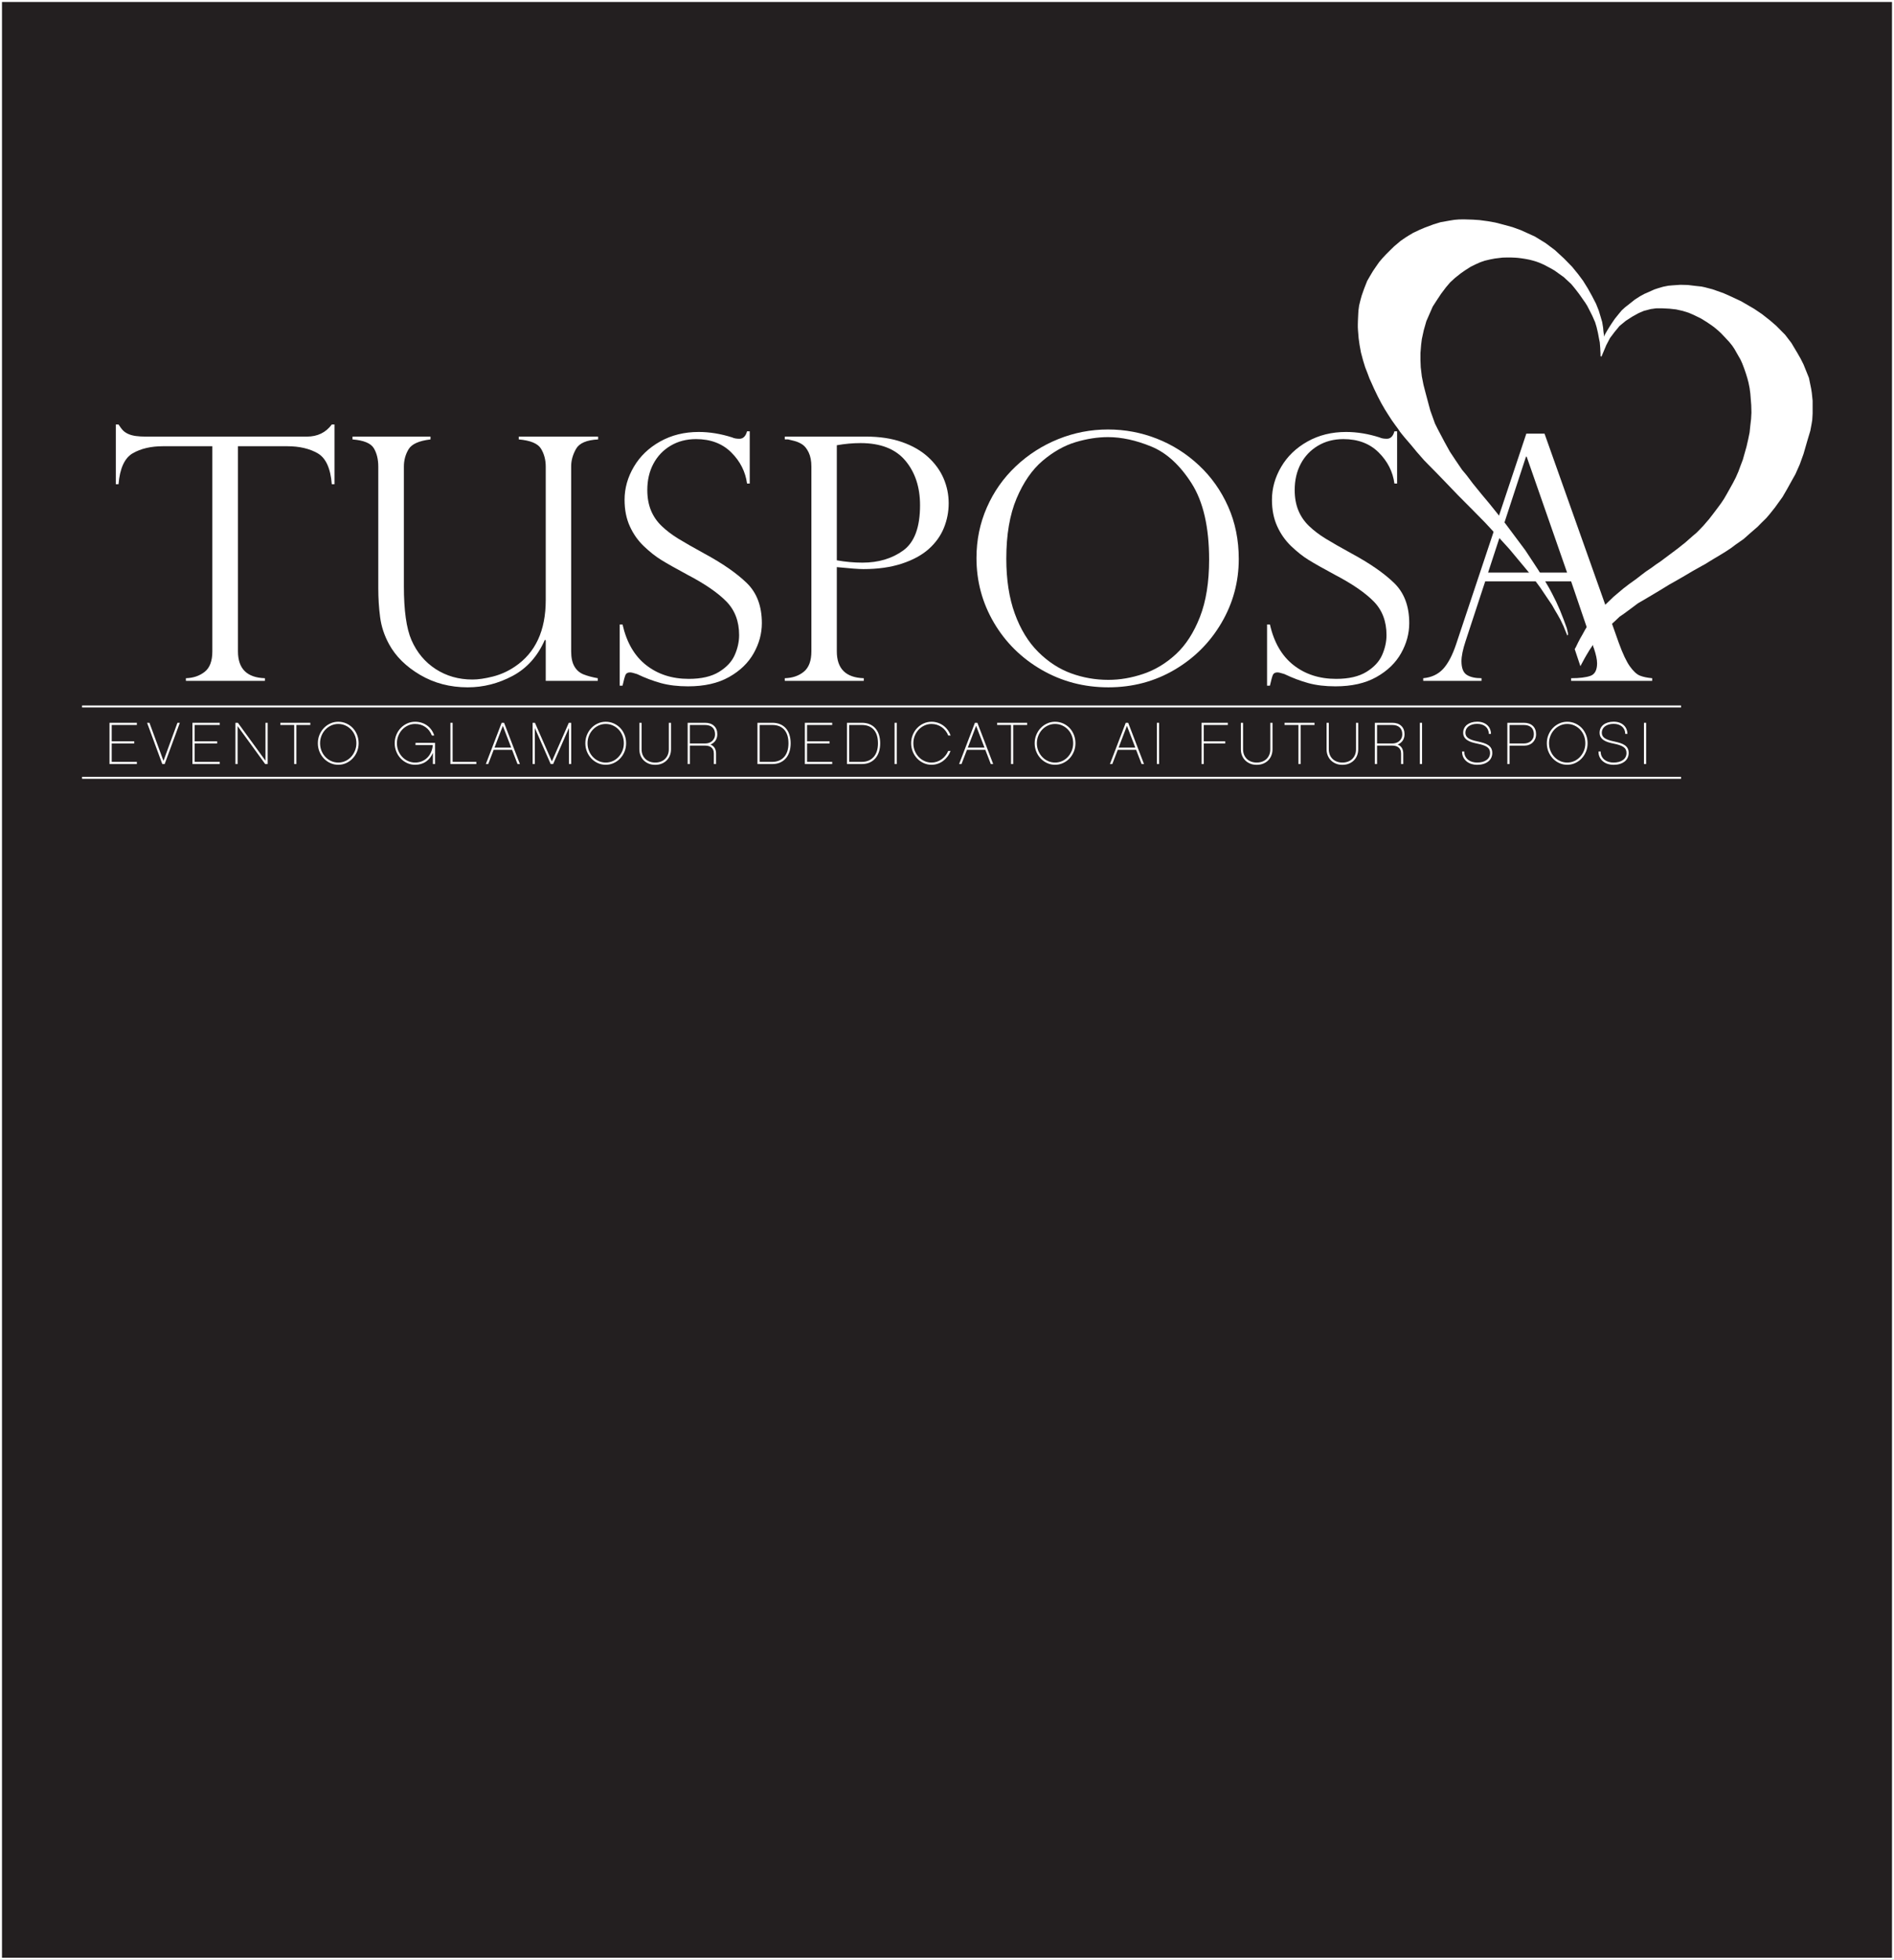 <?xml version="1.0" encoding="UTF-8"?>
<svg xmlns="http://www.w3.org/2000/svg" xmlns:xlink="http://www.w3.org/1999/xlink" width="478.27pt" height="494.65pt" viewBox="0 0 478.27 494.65" version="1.1">
<rect x="0" y="0" width="478.27" height="494.65" fill="#808080" stroke="none"/>
<defs>
<clipPath id="clip1">
  <path d="M 0 0 L 478.27 0 L 478.27 494.648 L 0 494.648 Z M 0 0 "/>
</clipPath>
</defs>
<g id="surface1">
<g clip-path="url(#clip1)" clip-rule="nonzero">
<path style=" stroke:none;fill-rule:nonzero;fill:rgb(13.699%,12.199%,12.5%);fill-opacity:1;" d="M 478.016 494.398 L 0.25 494.398 L 0.25 0.25 L 478.016 0.25 L 478.016 494.398 "/>
<path style="fill:none;stroke-width:5.038;stroke-linecap:butt;stroke-linejoin:miter;stroke:rgb(100%,100%,100%);stroke-opacity:1;stroke-miterlimit:4;" d="M 4780.156 2.516 L 2.5 2.516 L 2.5 4944 L 4780.156 4944 Z M 4780.156 2.516 " transform="matrix(0.1,0,0,-0.1,0,494.65)"/>
</g>
<path style=" stroke:none;fill-rule:nonzero;fill:rgb(100%,100%,100%);fill-opacity:1;" d="M 404.32 89.98 L 404.414 89.98 L 405.621 87.105 L 406.547 85.34 L 407.66 83.855 L 408.961 82.277 L 410.539 80.98 L 412.117 79.957 L 413.785 79.031 L 415.086 78.477 L 416.848 78.012 L 418.238 77.824 L 419.723 77.824 L 421.578 77.918 L 423.25 78.102 L 424.922 78.477 L 426.406 78.938 L 427.703 79.496 L 429.512 80.379 L 430.859 81.211 L 431.832 81.859 L 432.809 82.555 L 433.922 83.484 L 434.617 84.133 L 435.543 85.109 L 436.703 86.359 L 437.449 87.289 L 438.004 88.125 L 438.793 89.516 L 439.488 90.723 L 439.953 91.742 L 440.414 92.949 L 440.832 94.156 L 441.25 95.5 L 441.527 96.566 L 441.809 97.961 L 441.992 99.352 L 442.223 102.273 L 442.27 104.133 L 442.18 105.754 L 441.992 107.379 L 441.809 109.141 L 441.438 110.949 L 441.02 112.762 L 440.508 114.57 L 440.09 116.055 L 439.488 117.633 L 438.977 119.023 L 438.328 120.508 L 437.586 121.945 L 436.891 123.195 L 436.055 124.684 L 435.359 125.887 L 434.617 127 L 433.969 127.883 L 432.855 129.367 L 431.602 130.992 L 431 131.688 L 430.164 132.66 L 429.188 133.684 L 428.352 134.52 L 427.473 135.262 L 426.684 135.953 L 425.523 136.977 L 424.875 137.488 L 423.715 138.414 L 421.859 139.805 L 419.305 141.711 L 418.145 142.496 L 416.941 143.379 L 415.688 144.215 L 414.527 145.094 L 413.09 146.207 L 411.465 147.367 L 409.891 148.574 L 407.477 150.613 L 406.316 151.73 L 405.297 152.703 L 404.324 153.727 L 403.672 154.422 L 402.93 155.211 L 402.188 156.137 L 401.539 157.004 L 400.98 157.809 L 400.332 158.828 L 399.543 160.266 L 399.031 161.145 L 398.477 162.215 L 397.918 163.375 L 397.641 163.84 L 399.078 168.152 L 400.148 166.156 L 400.656 165.277 L 401.352 164.117 L 402.188 162.863 L 403.254 161.473 L 404.602 159.848 L 405.715 158.781 L 406.875 157.621 L 407.988 156.602 L 408.961 155.672 L 410.168 154.84 L 411.93 153.539 L 413.602 152.285 L 415.039 151.453 L 418.332 149.5 L 419.863 148.574 L 421.441 147.602 L 423.344 146.531 L 425.43 145.324 L 427.379 144.168 L 428.539 143.52 L 429.699 142.867 L 430.625 142.359 L 431.738 141.664 L 432.898 140.965 L 434.293 140.133 L 435.59 139.344 L 437.074 138.367 L 438.375 137.395 L 440.301 136.051 L 441.555 134.934 L 442.504 134.102 L 443.824 132.965 L 444.777 131.992 L 446.031 130.758 L 446.957 129.672 L 448.234 128.066 L 450.133 125.426 L 451.25 123.5 L 452.316 121.574 L 453.383 119.672 L 454.473 117.215 L 455.426 114.57 L 456.398 111.203 L 457.141 108.723 L 457.441 107.121 L 457.625 106.008 L 457.719 104.387 L 457.719 101.137 L 457.625 100.23 L 457.512 99.145 L 457.348 98.098 L 456.793 95.387 L 456.121 93.715 L 455.426 91.996 L 454.68 90.512 L 453.871 89.098 L 452.363 86.57 L 450.785 84.508 L 448.559 82.258 L 447.004 80.91 L 444.938 79.285 L 442.945 77.941 L 439.672 76.039 L 437.145 74.855 L 435.172 73.977 L 432.457 73.023 L 430.512 72.512 L 429.652 72.328 L 428.121 72.164 L 426.219 71.934 L 424.316 71.887 L 422.301 72.027 L 421.277 72.117 L 419.977 72.375 L 418.633 72.77 L 417.73 73.07 L 416.242 73.742 L 415.223 74.184 L 414.156 74.766 L 412.855 75.598 L 411.512 76.664 L 410.328 77.594 L 409.516 78.336 L 408.82 79.172 L 407.754 80.492 L 407.059 81.512 L 406.547 82.301 L 405.969 83.23 L 405.551 83.949 L 405.25 84.484 L 405.086 84.969 L 404.898 83.648 L 404.809 82.672 L 404.578 81.281 L 404.16 79.867 L 403.719 78.406 L 403.023 76.664 L 401.98 74.648 L 400.934 72.77 L 399.75 70.867 L 398.523 69.219 L 396.992 67.34 L 394.926 65.23 L 392.629 63.117 L 390.285 61.355 L 387.598 59.707 L 385.719 58.852 L 384.023 58.086 L 381.98 57.344 L 379.965 56.785 L 377.551 56.16 L 375.719 55.836 L 373.609 55.555 L 371.938 55.441 L 369.645 55.371 L 368.391 55.395 L 367.277 55.484 L 366.094 55.672 L 363.75 56.09 L 362.012 56.621 L 359.715 57.48 L 358.461 58.016 L 356.883 58.758 L 355.746 59.43 L 354.938 59.941 L 354.426 60.289 L 353.684 60.801 L 352.918 61.449 L 352.035 62.191 L 351.086 63.117 L 349.949 64.254 L 349.066 65.207 L 348.277 66.133 L 347.465 67.293 L 346.676 68.453 L 345.934 69.703 L 345.238 70.91 L 344.75 72.141 L 344.426 72.977 L 343.848 74.625 L 343.523 75.809 L 343.199 77.129 L 343.035 78.359 L 342.988 79.031 L 342.918 80.539 L 342.898 81.027 L 342.875 81.906 L 342.875 82.605 L 342.918 83.395 L 343.035 84.809 L 343.082 85.387 L 343.316 87.059 L 343.664 88.961 L 344.195 90.953 L 344.73 92.695 L 345.285 94.109 L 345.82 95.547 L 346.398 96.82 L 346.957 98.074 L 347.953 100.141 L 348.812 101.785 L 349.695 103.316 L 350.527 104.641 L 351.457 106.078 L 352.453 107.469 C 352.453 107.469 353.312 108.605 353.312 108.676 C 353.312 108.746 354.562 110.277 354.562 110.277 L 356.375 112.387 L 357.812 114.129 L 359.645 116.215 L 360.734 117.328 L 362.496 119.113 L 364.77 121.457 L 368.203 125.031 L 372.031 128.879 L 375 131.895 L 377.875 135.004 L 380.359 137.719 L 381.195 138.645 L 382.262 139.922 L 383.305 141.176 L 384.93 143.121 L 386.066 144.492 L 387.203 145.93 L 388.129 147.203 L 388.918 148.273 L 389.73 149.477 L 390.543 150.688 L 391.91 152.703 L 392.699 154.098 L 393.211 154.953 L 394.023 156.391 L 394.855 158.133 L 395.133 158.852 L 395.484 159.688 L 395.645 160.082 L 395.785 160.43 L 395.949 160.195 L 395.922 159.73 L 395.645 158.551 L 394.855 156.391 L 393.93 154.051 L 392.977 151.914 L 391.98 149.922 L 391.215 148.48 L 390.266 146.859 L 388.43 143.844 L 386.598 141.059 L 385.16 138.879 L 383.027 136.023 L 380.152 132.176 L 377.805 129.23 L 376.066 127.07 L 374.164 124.801 L 371.918 122.039 L 370.34 119.949 L 369.18 118.559 L 367.602 116.238 L 366.141 114.035 L 364.816 111.645 L 363.078 108.352 L 362.359 106.914 L 361.777 105.289 L 361.176 103.617 L 360.781 102.156 L 360.199 99.977 L 359.945 99.027 L 359.461 97.148 L 359.039 95.016 L 358.762 92.695 L 358.691 90.887 L 358.691 89.121 L 358.855 87.078 L 359.039 85.598 L 359.527 83.348 L 360.176 81.074 L 360.805 79.637 L 361.777 77.406 L 362.684 75.992 L 363.914 74.137 L 365.121 72.535 L 366.188 71.281 L 367.367 70.191 L 368.879 68.988 L 369.945 68.246 L 371.359 67.34 L 372.68 66.691 L 373.77 66.203 L 374.906 65.809 L 376.277 65.484 L 377.484 65.254 L 379.43 65.02 L 380.383 64.996 L 381.633 64.996 L 382.68 65.043 L 383.305 65.09 L 384.07 65.184 L 384.977 65.32 L 385.512 65.414 L 386.227 65.555 L 387.039 65.762 L 387.969 66.039 L 388.734 66.32 L 389.895 66.828 L 391.168 67.504 L 391.934 67.922 L 392.562 68.289 L 393.535 68.988 L 394.09 69.383 L 394.926 69.984 L 395.414 70.449 L 395.949 70.938 L 396.762 71.699 L 397.293 72.328 L 397.777 72.93 L 398.176 73.441 L 398.707 74.137 L 399.172 74.785 L 399.75 75.621 L 400.309 76.41 L 400.82 77.223 L 401.652 78.848 L 402.094 79.727 L 402.559 80.797 L 402.789 81.305 L 403.16 82.535 L 403.508 84.02 L 403.836 85.758 L 403.973 86.41 L 404.09 87.848 L 404.113 88.402 L 404.16 89.309 L 404.16 89.816 L 404.23 89.98 L 404.32 89.98 "/>
<path style=" stroke:none;fill-rule:nonzero;fill:rgb(100%,100%,100%);fill-opacity:1;" d="M 84.465 122.219 L 83.781 122.219 C 83.469 118.199 82.277 115.598 80.211 114.41 C 78.141 113.227 75.586 112.633 72.551 112.633 L 60.09 112.633 L 60.09 164.406 C 60.09 168.789 62.355 171.047 66.895 171.188 L 66.895 171.855 L 46.945 171.855 L 46.945 171.188 C 48.816 171.133 50.395 170.594 51.688 169.574 C 52.977 168.559 53.621 166.836 53.621 164.406 L 53.621 112.633 L 41.16 112.633 C 38.125 112.633 35.578 113.227 33.523 114.41 C 31.465 115.598 30.27 118.199 29.93 122.219 L 29.246 122.219 L 29.246 107.148 L 29.93 107.148 C 30.383 107.848 30.777 108.363 31.117 108.699 C 31.461 109.031 31.898 109.32 32.438 109.559 C 32.977 109.793 33.609 109.961 34.332 110.059 C 35.055 110.156 35.91 110.203 36.906 110.203 L 77.488 110.203 C 80.18 110.203 82.277 109.188 83.781 107.148 L 84.465 107.148 L 84.465 122.219 "/>
<path style=" stroke:none;fill-rule:nonzero;fill:rgb(100%,100%,100%);fill-opacity:1;" d="M 150.953 171.855 L 137.809 171.855 L 137.809 161.645 L 137.594 161.477 C 135.777 165.637 133.062 168.676 129.449 170.602 C 125.832 172.527 122.055 173.488 118.109 173.488 C 113.66 173.488 109.652 172.441 106.094 170.352 C 102.535 168.258 99.918 165.676 98.246 162.605 C 97.055 160.43 96.301 158.164 95.992 155.805 C 95.68 153.449 95.523 151 95.523 148.461 L 95.523 117.781 C 95.523 115.938 95.148 114.391 94.395 113.137 C 93.645 111.879 91.852 111.141 89.016 110.914 L 89.016 110.203 L 108.711 110.203 L 108.711 110.914 C 105.816 111.254 103.973 112.074 103.18 113.387 C 102.387 114.699 101.988 116.164 101.988 117.781 L 101.988 147.957 C 101.988 154.098 102.625 158.633 103.902 161.562 C 105.266 164.684 107.309 167.125 110.027 168.887 C 112.75 170.645 115.844 171.52 119.301 171.52 C 120.75 171.52 122.465 171.27 124.449 170.77 C 126.434 170.266 128.293 169.43 130.023 168.258 C 135.211 164.77 137.809 159.176 137.809 151.473 L 137.809 117.781 C 137.809 116.078 137.41 114.574 136.617 113.262 C 135.82 111.949 133.949 111.168 131 110.914 L 131 110.203 L 151.035 110.203 L 151.035 110.914 C 148.145 111.055 146.285 111.852 145.465 113.301 C 144.641 114.754 144.23 116.219 144.23 117.695 L 144.23 164.406 C 144.23 166.023 144.508 167.301 145.059 168.234 C 145.613 169.172 146.379 169.836 147.355 170.223 C 148.336 170.613 149.531 170.938 150.953 171.188 L 150.953 171.855 "/>
<path style=" stroke:none;fill-rule:nonzero;fill:rgb(100%,100%,100%);fill-opacity:1;" d="M 189.32 122.051 L 188.641 122.051 C 188.242 119.062 186.918 116.449 184.664 114.203 C 182.41 111.957 179.438 110.832 175.75 110.832 C 173.34 110.832 171.199 111.391 169.328 112.508 C 167.457 113.625 166.012 115.145 164.988 117.07 C 163.969 118.996 163.457 121.199 163.457 123.684 C 163.457 125.609 163.762 127.316 164.371 128.809 C 164.98 130.305 165.883 131.621 167.074 132.766 C 168.266 133.91 169.668 134.977 171.285 135.969 C 172.902 136.957 175.086 138.207 177.836 139.715 C 182.43 142.195 186.004 144.672 188.555 147.141 C 191.109 149.609 192.383 152.992 192.383 157.289 C 192.383 159.914 191.695 162.445 190.32 164.887 C 188.945 167.332 186.867 169.332 184.09 170.895 C 181.309 172.457 177.863 173.238 173.754 173.238 C 171.172 173.238 168.887 172.965 166.902 172.422 C 164.918 171.879 162.902 171.117 160.863 170.141 C 160.012 169.863 159.43 169.723 159.117 169.723 C 158.523 169.723 158.133 169.93 157.949 170.352 C 157.766 170.77 157.516 171.676 157.203 173.07 L 156.48 173.07 L 156.48 157.625 L 157.203 157.625 C 158.227 162.145 160.211 165.566 163.16 167.879 C 166.109 170.195 169.695 171.355 173.922 171.355 C 177.098 171.355 179.645 170.77 181.559 169.598 C 183.473 168.426 184.797 167.004 185.535 165.328 C 186.273 163.652 186.641 161.98 186.641 160.305 C 186.641 156.844 185.57 154.02 183.43 151.828 C 181.289 149.641 178.035 147.398 173.668 145.113 C 170.66 143.492 168.434 142.238 166.988 141.344 C 165.543 140.453 164.074 139.297 162.586 137.871 C 161.098 136.449 159.91 134.766 159.035 132.828 C 158.152 130.891 157.715 128.664 157.715 126.152 C 157.715 123.25 158.496 120.473 160.055 117.824 C 161.613 115.172 163.824 113.047 166.691 111.441 C 169.555 109.836 172.801 109.031 176.434 109.031 C 179.184 109.031 182.004 109.492 184.898 110.414 C 185.352 110.641 185.961 110.75 186.727 110.75 C 187.66 110.75 188.301 110.121 188.641 108.867 L 189.32 108.867 L 189.32 122.051 "/>
<path style=" stroke:none;fill-rule:nonzero;fill:rgb(100%,100%,100%);fill-opacity:1;" d="M 211.312 112.383 L 211.312 141.43 C 213.496 141.82 215.652 142.016 217.781 142.016 C 221.836 142.016 225.273 140.988 228.094 138.938 C 230.918 136.887 232.328 133.086 232.328 127.531 C 232.328 122.957 231.086 119.199 228.605 116.254 C 226.125 113.312 222.359 111.84 217.312 111.84 C 215.355 111.84 213.355 112.02 211.312 112.383 Z M 198.168 110.914 L 198.168 110.203 L 218.715 110.203 C 222.145 110.203 225.176 110.664 227.797 111.586 C 230.422 112.508 232.605 113.766 234.348 115.352 C 236.094 116.945 237.395 118.734 238.262 120.73 C 239.125 122.727 239.559 124.828 239.559 127.031 C 239.559 129.18 239.156 131.254 238.348 133.246 C 237.539 135.242 236.27 137.012 234.539 138.562 C 232.809 140.109 230.543 141.344 227.734 142.266 C 224.926 143.188 221.695 143.645 218.035 143.645 C 216.871 143.645 214.633 143.477 211.312 143.145 L 211.312 164.406 C 211.312 168.789 213.582 171.047 218.121 171.188 L 218.121 171.855 L 198.168 171.855 L 198.168 171.188 C 200.125 171.133 201.734 170.578 202.996 169.535 C 204.258 168.488 204.891 166.777 204.891 164.406 L 204.891 117.781 C 204.891 116.359 204.664 115.172 204.211 114.223 C 203.758 113.273 203.223 112.598 202.613 112.195 C 202.004 111.789 201.324 111.488 200.574 111.293 C 199.82 111.098 199.305 110.973 199.02 110.914 L 198.168 110.914 "/>
<path style=" stroke:none;fill-rule:nonzero;fill:rgb(100%,100%,100%);fill-opacity:1;" d="M 305.324 141.262 C 305.324 133.059 303.848 126.641 300.902 122.008 C 297.949 117.375 294.547 114.273 290.691 112.695 C 286.836 111.121 283.203 110.332 279.801 110.332 C 277.164 110.332 274.426 110.758 271.59 111.609 C 268.754 112.461 265.996 114.016 263.316 116.273 C 260.637 118.535 258.434 121.715 256.703 125.816 C 254.973 129.918 254.109 134.984 254.109 141.012 C 254.109 146.312 254.824 150.938 256.254 154.883 C 257.688 158.832 259.66 162.055 262.168 164.555 C 264.68 167.051 267.441 168.852 270.465 169.953 C 273.484 171.055 276.625 171.605 279.887 171.605 C 282.805 171.605 285.762 171.098 288.758 170.078 C 291.746 169.059 294.484 167.398 296.965 165.098 C 299.449 162.797 301.461 159.672 303.008 155.723 C 304.551 151.773 305.324 146.953 305.324 141.262 Z M 312.812 141.094 C 312.812 146.871 311.359 152.242 308.449 157.207 C 305.543 162.176 301.582 166.129 296.562 169.074 C 291.543 172.016 285.984 173.488 279.887 173.488 C 273.762 173.488 268.145 172.016 263.039 169.074 C 257.938 166.129 253.914 162.16 250.98 157.164 C 248.047 152.172 246.578 146.73 246.578 140.844 C 246.578 136.32 247.449 132.074 249.195 128.098 C 250.938 124.121 253.375 120.656 256.512 117.695 C 259.645 114.738 263.219 112.453 267.23 110.832 C 271.242 109.215 275.434 108.406 279.801 108.406 C 284.082 108.406 288.195 109.18 292.137 110.727 C 296.078 112.277 299.617 114.516 302.75 117.445 C 305.883 120.375 308.344 123.852 310.129 127.867 C 311.918 131.887 312.812 136.297 312.812 141.094 "/>
<path style=" stroke:none;fill-rule:nonzero;fill:rgb(100%,100%,100%);fill-opacity:1;" d="M 352.797 122.051 L 352.117 122.051 C 351.719 119.062 350.395 116.449 348.141 114.203 C 345.883 111.957 342.914 110.832 339.227 110.832 C 336.816 110.832 334.676 111.391 332.805 112.508 C 330.934 113.625 329.484 115.145 328.465 117.07 C 327.445 118.996 326.934 121.199 326.934 123.684 C 326.934 125.609 327.238 127.316 327.848 128.809 C 328.457 130.305 329.359 131.621 330.551 132.766 C 331.738 133.91 333.145 134.977 334.762 135.969 C 336.379 136.957 338.562 138.207 341.312 139.715 C 345.906 142.195 349.48 144.672 352.031 147.141 C 354.582 149.609 355.859 152.992 355.859 157.289 C 355.859 159.914 355.172 162.445 353.797 164.887 C 352.422 167.332 350.344 169.332 347.566 170.895 C 344.785 172.457 341.34 173.238 337.227 173.238 C 334.648 173.238 332.363 172.965 330.379 172.422 C 328.395 171.879 326.379 171.117 324.34 170.141 C 323.488 169.863 322.906 169.723 322.594 169.723 C 322 169.723 321.609 169.93 321.426 170.352 C 321.242 170.77 320.992 171.676 320.68 173.07 L 319.957 173.07 L 319.957 157.625 L 320.68 157.625 C 321.699 162.145 323.688 165.566 326.637 167.879 C 329.586 170.195 333.172 171.355 337.398 171.355 C 340.574 171.355 343.121 170.77 345.035 169.598 C 346.949 168.426 348.273 167.004 349.012 165.328 C 349.746 163.652 350.117 161.98 350.117 160.305 C 350.117 156.844 349.047 154.02 346.906 151.828 C 344.766 149.641 341.508 147.398 337.145 145.113 C 334.137 143.492 331.91 142.238 330.465 141.344 C 329.02 140.453 327.551 139.297 326.062 137.871 C 324.574 136.449 323.387 134.766 322.512 132.828 C 321.629 130.891 321.191 128.664 321.191 126.152 C 321.191 123.25 321.969 120.473 323.531 117.824 C 325.09 115.172 327.301 113.047 330.168 111.441 C 333.031 109.836 336.277 109.031 339.906 109.031 C 342.66 109.031 345.48 109.492 348.371 110.414 C 348.824 110.641 349.438 110.75 350.203 110.75 C 351.137 110.75 351.777 110.121 352.117 108.867 L 352.797 108.867 L 352.797 122.051 "/>
<path style=" stroke:none;fill-rule:nonzero;fill:rgb(100%,100%,100%);fill-opacity:1;" d="M 375.77 144.527 L 395.719 144.527 L 385.512 115.27 L 385.34 115.27 Z M 390.02 109.453 L 408.777 162.27 C 409.77 165.008 410.707 166.988 411.586 168.215 C 412.465 169.441 413.309 170.219 414.117 170.539 C 414.926 170.859 415.953 171.074 417.203 171.188 L 417.203 171.855 L 396.738 171.855 L 396.738 171.188 C 398.84 171.188 400.457 170.992 401.59 170.602 C 402.723 170.211 403.293 169.148 403.293 167.422 C 403.293 166.473 403.02 165.203 402.48 163.609 C 402.367 163.391 402.312 163.223 402.312 163.109 L 396.738 146.742 L 375.043 146.742 L 370.066 161.895 C 369.387 163.961 369.047 165.621 369.047 166.875 C 369.047 168.605 369.488 169.758 370.367 170.328 C 371.246 170.902 372.492 171.188 374.109 171.188 L 374.109 171.855 L 359.391 171.855 L 359.391 171.188 C 361.488 170.992 363.168 170.203 364.434 168.82 C 365.691 167.441 366.793 165.34 367.727 162.523 L 385.426 109.453 L 390.02 109.453 "/>
<path style=" stroke:none;fill-rule:nonzero;fill:rgb(100%,100%,100%);fill-opacity:1;" d="M 28.207 187.117 L 33.898 187.117 L 33.898 187.66 L 28.207 187.66 L 28.207 192.301 L 34.559 192.301 L 34.559 192.852 L 27.652 192.852 L 27.652 182.438 L 34.559 182.438 L 34.559 182.992 L 28.207 182.992 L 28.207 187.117 "/>
<path style=" stroke:none;fill-rule:nonzero;fill:rgb(100%,100%,100%);fill-opacity:1;" d="M 41.582 192.852 L 40.98 192.852 L 37.141 182.438 L 37.738 182.438 L 41.281 192.059 L 44.809 182.438 L 45.41 182.438 L 41.582 192.852 "/>
<path style=" stroke:none;fill-rule:nonzero;fill:rgb(100%,100%,100%);fill-opacity:1;" d="M 49.148 187.117 L 54.836 187.117 L 54.836 187.66 L 49.148 187.66 L 49.148 192.301 L 55.496 192.301 L 55.496 192.852 L 48.594 192.852 L 48.594 182.438 L 55.496 182.438 L 55.496 182.992 L 49.148 182.992 L 49.148 187.117 "/>
<path style=" stroke:none;fill-rule:nonzero;fill:rgb(100%,100%,100%);fill-opacity:1;" d="M 67.594 192.852 L 66.965 192.852 L 60 183.277 L 60 192.852 L 59.445 192.852 L 59.445 182.438 L 60.074 182.438 L 67.039 192.012 L 67.039 182.438 L 67.594 182.438 L 67.594 192.852 "/>
<path style=" stroke:none;fill-rule:nonzero;fill:rgb(100%,100%,100%);fill-opacity:1;" d="M 74.844 182.992 L 74.844 192.852 L 74.289 192.852 L 74.289 182.992 L 70.793 182.992 L 70.793 182.438 L 78.359 182.438 L 78.359 182.992 L 74.844 182.992 "/>
<path style=" stroke:none;fill-rule:nonzero;fill:rgb(100%,100%,100%);fill-opacity:1;" d="M 87.199 192.098 C 87.762 191.84 88.242 191.492 88.656 191.043 C 89.066 190.598 89.391 190.082 89.629 189.492 C 89.871 188.902 89.992 188.27 89.992 187.602 C 89.992 186.922 89.875 186.281 89.641 185.688 C 89.402 185.09 89.078 184.574 88.66 184.141 C 88.246 183.703 87.762 183.363 87.207 183.113 C 86.652 182.863 86.051 182.734 85.414 182.734 C 84.781 182.734 84.188 182.863 83.625 183.117 C 83.066 183.375 82.578 183.723 82.164 184.16 C 81.746 184.602 81.418 185.117 81.18 185.711 C 80.941 186.301 80.82 186.93 80.82 187.602 C 80.82 188.281 80.941 188.914 81.18 189.508 C 81.418 190.098 81.746 190.613 82.164 191.051 C 82.578 191.492 83.066 191.84 83.625 192.098 C 84.188 192.352 84.781 192.477 85.414 192.477 C 86.043 192.477 86.641 192.352 87.199 192.098 Z M 87.438 182.602 C 88.07 182.883 88.613 183.266 89.074 183.75 C 89.535 184.234 89.898 184.809 90.164 185.469 C 90.43 186.129 90.562 186.84 90.562 187.602 C 90.562 188.352 90.426 189.059 90.156 189.719 C 89.887 190.379 89.52 190.953 89.051 191.441 C 88.586 191.934 88.043 192.32 87.418 192.605 C 86.793 192.891 86.121 193.035 85.414 193.035 C 84.703 193.035 84.035 192.891 83.41 192.605 C 82.785 192.32 82.238 191.934 81.773 191.441 C 81.309 190.953 80.941 190.379 80.668 189.719 C 80.398 189.059 80.266 188.352 80.266 187.602 C 80.266 186.852 80.398 186.145 80.668 185.492 C 80.941 184.836 81.309 184.262 81.773 183.773 C 82.238 183.281 82.785 182.895 83.41 182.609 C 84.035 182.324 84.703 182.18 85.414 182.18 C 86.133 182.18 86.809 182.32 87.438 182.602 "/>
<path style=" stroke:none;fill-rule:nonzero;fill:rgb(100%,100%,100%);fill-opacity:1;" d="M 109.863 192.852 L 109.309 192.852 L 109.309 190.016 C 108.93 190.957 108.352 191.695 107.574 192.23 C 106.801 192.766 105.883 193.035 104.82 193.035 C 104.109 193.035 103.441 192.891 102.816 192.605 C 102.191 192.32 101.645 191.934 101.18 191.441 C 100.715 190.953 100.348 190.379 100.078 189.719 C 99.809 189.059 99.672 188.352 99.672 187.602 C 99.672 186.852 99.809 186.145 100.078 185.492 C 100.348 184.836 100.715 184.262 101.18 183.773 C 101.645 183.281 102.191 182.895 102.816 182.609 C 103.441 182.324 104.109 182.18 104.82 182.18 C 105.402 182.18 105.945 182.262 106.449 182.422 C 106.953 182.582 107.414 182.809 107.832 183.105 C 108.246 183.398 108.609 183.762 108.918 184.191 C 109.23 184.621 109.477 185.109 109.656 185.648 L 109.055 185.648 C 108.703 184.738 108.16 184.023 107.426 183.512 C 106.691 182.996 105.82 182.734 104.82 182.734 C 104.191 182.734 103.598 182.863 103.035 183.117 C 102.477 183.375 101.988 183.723 101.57 184.16 C 101.156 184.602 100.828 185.117 100.59 185.711 C 100.348 186.301 100.227 186.93 100.227 187.602 C 100.227 188.281 100.348 188.914 100.59 189.508 C 100.828 190.098 101.156 190.613 101.57 191.051 C 101.988 191.492 102.477 191.84 103.035 192.098 C 103.598 192.352 104.191 192.477 104.82 192.477 C 105.434 192.477 106 192.371 106.523 192.156 C 107.051 191.941 107.508 191.637 107.898 191.246 C 108.289 190.855 108.605 190.391 108.844 189.852 C 109.086 189.312 109.234 188.715 109.293 188.066 L 104.926 188.066 L 104.926 187.512 L 109.863 187.512 L 109.863 192.852 "/>
<path style=" stroke:none;fill-rule:nonzero;fill:rgb(100%,100%,100%);fill-opacity:1;" d="M 114.293 192.301 L 120.281 192.301 L 120.281 192.852 L 113.738 192.852 L 113.738 182.438 L 114.293 182.438 L 114.293 192.301 "/>
<path style=" stroke:none;fill-rule:nonzero;fill:rgb(100%,100%,100%);fill-opacity:1;" d="M 126.977 183.203 L 124.875 188.711 L 129.094 188.711 Z M 124.664 189.266 L 123.285 192.852 L 122.684 192.852 L 126.676 182.438 L 127.289 182.438 L 131.285 192.852 L 130.684 192.852 L 129.305 189.266 L 124.664 189.266 "/>
<path style=" stroke:none;fill-rule:nonzero;fill:rgb(100%,100%,100%);fill-opacity:1;" d="M 144.238 192.852 L 143.668 192.852 L 143.668 183.742 L 139.676 192.852 L 139.059 192.852 L 135.051 183.742 L 135.051 192.852 L 134.496 192.852 L 134.496 182.438 L 135.082 182.438 L 139.359 192.18 L 143.637 182.438 L 144.238 182.438 L 144.238 192.852 "/>
<path style=" stroke:none;fill-rule:nonzero;fill:rgb(100%,100%,100%);fill-opacity:1;" d="M 154.746 192.098 C 155.305 191.84 155.789 191.492 156.199 191.043 C 156.609 190.598 156.938 190.082 157.176 189.492 C 157.418 188.902 157.535 188.27 157.535 187.602 C 157.535 186.922 157.418 186.281 157.184 185.688 C 156.949 185.09 156.625 184.574 156.207 184.141 C 155.793 183.703 155.309 183.363 154.754 183.113 C 154.195 182.863 153.598 182.734 152.961 182.734 C 152.328 182.734 151.734 182.863 151.172 183.117 C 150.613 183.375 150.125 183.723 149.711 184.16 C 149.293 184.602 148.965 185.117 148.727 185.711 C 148.484 186.301 148.367 186.93 148.367 187.602 C 148.367 188.281 148.484 188.914 148.727 189.508 C 148.965 190.098 149.293 190.613 149.711 191.051 C 150.125 191.492 150.613 191.84 151.172 192.098 C 151.734 192.352 152.328 192.477 152.961 192.477 C 153.59 192.477 154.184 192.352 154.746 192.098 Z M 154.984 182.602 C 155.617 182.883 156.16 183.266 156.621 183.75 C 157.082 184.234 157.445 184.809 157.711 185.469 C 157.977 186.129 158.105 186.84 158.105 187.602 C 158.105 188.352 157.973 189.059 157.703 189.719 C 157.434 190.379 157.062 190.953 156.598 191.441 C 156.133 191.934 155.59 192.32 154.965 192.605 C 154.336 192.891 153.668 193.035 152.961 193.035 C 152.25 193.035 151.578 192.891 150.953 192.605 C 150.328 192.32 149.785 191.934 149.32 191.441 C 148.855 190.953 148.484 190.379 148.215 189.719 C 147.945 189.059 147.809 188.352 147.809 187.602 C 147.809 186.852 147.945 186.145 148.215 185.492 C 148.484 184.836 148.855 184.262 149.32 183.773 C 149.785 183.281 150.328 182.895 150.953 182.609 C 151.578 182.324 152.25 182.18 152.961 182.18 C 153.68 182.18 154.355 182.32 154.984 182.602 "/>
<path style=" stroke:none;fill-rule:nonzero;fill:rgb(100%,100%,100%);fill-opacity:1;" d="M 169.441 189.133 C 169.441 189.703 169.344 190.227 169.148 190.707 C 168.953 191.188 168.68 191.602 168.328 191.945 C 167.98 192.289 167.559 192.562 167.07 192.758 C 166.578 192.953 166.039 193.047 165.449 193.047 C 164.855 193.047 164.32 192.953 163.836 192.758 C 163.348 192.562 162.93 192.289 162.574 191.945 C 162.219 191.602 161.941 191.188 161.746 190.707 C 161.555 190.227 161.453 189.703 161.453 189.133 L 161.453 182.438 L 162.012 182.438 L 162.012 189.133 C 162.012 189.633 162.094 190.09 162.258 190.496 C 162.422 190.906 162.656 191.258 162.965 191.555 C 163.27 191.852 163.633 192.078 164.051 192.238 C 164.473 192.398 164.938 192.477 165.449 192.477 C 165.957 192.477 166.426 192.398 166.852 192.238 C 167.277 192.078 167.641 191.852 167.938 191.555 C 168.238 191.258 168.473 190.906 168.637 190.496 C 168.805 190.09 168.887 189.633 168.887 189.133 L 168.887 182.438 L 169.441 182.438 L 169.441 189.133 "/>
<path style=" stroke:none;fill-rule:nonzero;fill:rgb(100%,100%,100%);fill-opacity:1;" d="M 178.996 187.52 C 179.289 187.422 179.551 187.281 179.781 187.09 C 180.012 186.898 180.199 186.656 180.344 186.363 C 180.488 186.066 180.562 185.719 180.562 185.32 C 180.562 184.578 180.344 184.004 179.902 183.602 C 179.461 183.195 178.836 182.992 178.027 182.992 L 174.199 182.992 L 174.199 187.66 L 178.086 187.66 C 178.395 187.66 178.699 187.613 178.996 187.52 Z M 180.816 192.852 L 180.262 192.852 L 180.262 190.211 C 180.262 189.801 180.195 189.469 180.059 189.207 C 179.926 188.945 179.75 188.742 179.535 188.59 C 179.32 188.441 179.082 188.34 178.82 188.281 C 178.562 188.227 178.305 188.199 178.055 188.199 L 174.199 188.199 L 174.199 192.852 L 173.645 192.852 L 173.645 182.438 L 178.027 182.438 C 178.996 182.438 179.758 182.695 180.309 183.211 C 180.859 183.727 181.133 184.43 181.133 185.32 C 181.133 185.949 180.977 186.488 180.668 186.941 C 180.359 187.391 179.934 187.719 179.391 187.93 C 179.852 188.102 180.203 188.379 180.449 188.766 C 180.695 189.148 180.816 189.633 180.816 190.211 L 180.816 192.852 "/>
<path style=" stroke:none;fill-rule:nonzero;fill:rgb(100%,100%,100%);fill-opacity:1;" d="M 198.043 184.191 C 197.336 183.395 196.328 182.992 195.02 182.992 L 191.82 182.992 L 191.82 192.301 L 195.02 192.301 C 195.66 192.301 196.23 192.191 196.734 191.977 C 197.242 191.762 197.668 191.453 198.02 191.051 C 198.371 190.652 198.637 190.164 198.824 189.59 C 199.008 189.012 199.102 188.359 199.102 187.629 C 199.102 186.141 198.746 184.992 198.043 184.191 Z M 199.332 189.801 C 199.117 190.445 198.809 190.992 198.41 191.441 C 198.012 191.895 197.523 192.242 196.953 192.488 C 196.383 192.73 195.738 192.852 195.02 192.852 L 191.266 192.852 L 191.266 182.438 L 195.02 182.438 C 195.746 182.438 196.398 182.555 196.969 182.789 C 197.539 183.023 198.023 183.363 198.426 183.812 C 198.824 184.258 199.133 184.801 199.34 185.445 C 199.551 186.094 199.656 186.82 199.656 187.629 C 199.656 188.43 199.547 189.152 199.332 189.801 "/>
<path style=" stroke:none;fill-rule:nonzero;fill:rgb(100%,100%,100%);fill-opacity:1;" d="M 203.801 187.117 L 209.488 187.117 L 209.488 187.66 L 203.801 187.66 L 203.801 192.301 L 210.148 192.301 L 210.148 192.852 L 203.242 192.852 L 203.242 182.438 L 210.148 182.438 L 210.148 182.992 L 203.801 182.992 L 203.801 187.117 "/>
<path style=" stroke:none;fill-rule:nonzero;fill:rgb(100%,100%,100%);fill-opacity:1;" d="M 220.648 184.191 C 219.941 183.395 218.934 182.992 217.621 182.992 L 214.426 182.992 L 214.426 192.301 L 217.621 192.301 C 218.266 192.301 218.836 192.191 219.344 191.977 C 219.848 191.762 220.273 191.453 220.625 191.051 C 220.977 190.652 221.242 190.164 221.43 189.59 C 221.613 189.012 221.707 188.359 221.707 187.629 C 221.707 186.141 221.355 184.992 220.648 184.191 Z M 221.938 189.801 C 221.723 190.445 221.414 190.992 221.016 191.441 C 220.613 191.895 220.129 192.242 219.559 192.488 C 218.988 192.73 218.344 192.852 217.621 192.852 L 213.871 192.852 L 213.871 182.438 L 217.621 182.438 C 218.355 182.438 219.004 182.555 219.574 182.789 C 220.145 183.023 220.629 183.363 221.031 183.812 C 221.43 184.258 221.734 184.801 221.945 185.445 C 222.156 186.094 222.262 186.82 222.262 187.629 C 222.262 188.43 222.152 189.152 221.938 189.801 "/>
<path style=" stroke:none;fill-rule:nonzero;fill:rgb(100%,100%,100%);fill-opacity:1;" d="M 226.449 192.852 L 225.895 192.852 L 225.895 182.438 L 226.449 182.438 L 226.449 192.852 "/>
<path style=" stroke:none;fill-rule:nonzero;fill:rgb(100%,100%,100%);fill-opacity:1;" d="M 239.27 190.953 C 238.945 191.379 238.582 191.746 238.164 192.059 C 237.75 192.367 237.293 192.609 236.793 192.777 C 236.293 192.949 235.77 193.035 235.23 193.035 C 234.52 193.035 233.852 192.891 233.227 192.605 C 232.602 192.32 232.055 191.934 231.59 191.441 C 231.125 190.953 230.758 190.379 230.488 189.719 C 230.219 189.059 230.082 188.352 230.082 187.602 C 230.082 186.852 230.219 186.145 230.488 185.492 C 230.758 184.836 231.125 184.262 231.59 183.773 C 232.055 183.281 232.602 182.895 233.227 182.609 C 233.852 182.324 234.52 182.18 235.23 182.18 C 235.793 182.18 236.324 182.266 236.828 182.438 C 237.336 182.605 237.793 182.844 238.211 183.148 C 238.625 183.453 238.992 183.82 239.309 184.246 C 239.621 184.672 239.867 185.137 240.047 185.648 L 239.449 185.648 C 239.277 185.219 239.051 184.824 238.773 184.465 C 238.492 184.102 238.172 183.797 237.805 183.539 C 237.441 183.285 237.039 183.09 236.602 182.945 C 236.168 182.809 235.711 182.734 235.23 182.734 C 234.602 182.734 234.004 182.863 233.445 183.117 C 232.883 183.375 232.395 183.723 231.98 184.16 C 231.566 184.602 231.238 185.117 230.996 185.711 C 230.758 186.301 230.637 186.93 230.637 187.602 C 230.637 188.281 230.758 188.914 230.996 189.508 C 231.238 190.098 231.566 190.613 231.98 191.051 C 232.395 191.492 232.883 191.84 233.445 192.098 C 234.004 192.352 234.602 192.477 235.23 192.477 C 235.699 192.477 236.152 192.406 236.582 192.262 C 237.012 192.117 237.406 191.914 237.766 191.66 C 238.129 191.406 238.449 191.098 238.734 190.738 C 239.02 190.379 239.254 189.98 239.434 189.551 L 240.035 189.551 C 239.844 190.062 239.59 190.531 239.27 190.953 "/>
<path style=" stroke:none;fill-rule:nonzero;fill:rgb(100%,100%,100%);fill-opacity:1;" d="M 246.488 183.203 L 244.387 188.711 L 248.605 188.711 Z M 244.176 189.266 L 242.797 192.852 L 242.195 192.852 L 246.188 182.438 L 246.805 182.438 L 250.797 192.852 L 250.195 192.852 L 248.812 189.266 L 244.176 189.266 "/>
<path style=" stroke:none;fill-rule:nonzero;fill:rgb(100%,100%,100%);fill-opacity:1;" d="M 255.855 182.992 L 255.855 192.852 L 255.301 192.852 L 255.301 182.992 L 251.801 182.992 L 251.801 182.438 L 259.367 182.438 L 259.367 182.992 L 255.855 182.992 "/>
<path style=" stroke:none;fill-rule:nonzero;fill:rgb(100%,100%,100%);fill-opacity:1;" d="M 268.207 192.098 C 268.77 191.84 269.254 191.492 269.664 191.043 C 270.074 190.598 270.398 190.082 270.641 189.492 C 270.879 188.902 271 188.27 271 187.602 C 271 186.922 270.883 186.281 270.648 185.688 C 270.414 185.09 270.086 184.574 269.672 184.141 C 269.258 183.703 268.773 183.363 268.215 183.113 C 267.66 182.863 267.062 182.734 266.422 182.734 C 265.793 182.734 265.195 182.863 264.637 183.117 C 264.074 183.375 263.586 183.723 263.172 184.16 C 262.758 184.602 262.43 185.117 262.191 185.711 C 261.949 186.301 261.828 186.93 261.828 187.602 C 261.828 188.281 261.949 188.914 262.191 189.508 C 262.43 190.098 262.758 190.613 263.172 191.051 C 263.586 191.492 264.074 191.84 264.637 192.098 C 265.195 192.352 265.793 192.477 266.422 192.477 C 267.055 192.477 267.648 192.352 268.207 192.098 Z M 268.449 182.602 C 269.078 182.883 269.625 183.266 270.086 183.75 C 270.547 184.234 270.906 184.809 271.172 185.469 C 271.438 186.129 271.57 186.84 271.57 187.602 C 271.57 188.352 271.438 189.059 271.164 189.719 C 270.895 190.379 270.527 190.953 270.062 191.441 C 269.598 191.934 269.051 192.32 268.426 192.605 C 267.801 192.891 267.133 193.035 266.422 193.035 C 265.711 193.035 265.043 192.891 264.418 192.605 C 263.793 192.32 263.246 191.934 262.781 191.441 C 262.316 190.953 261.949 190.379 261.68 189.719 C 261.41 189.059 261.273 188.352 261.273 187.602 C 261.273 186.852 261.41 186.145 261.68 185.492 C 261.949 184.836 262.316 184.262 262.781 183.773 C 263.246 183.281 263.793 182.895 264.418 182.609 C 265.043 182.324 265.711 182.18 266.422 182.18 C 267.141 182.18 267.816 182.32 268.449 182.602 "/>
<path style=" stroke:none;fill-rule:nonzero;fill:rgb(100%,100%,100%);fill-opacity:1;" d="M 284.57 183.203 L 282.469 188.711 L 286.688 188.711 Z M 282.258 189.266 L 280.875 192.852 L 280.277 192.852 L 284.27 182.438 L 284.887 182.438 L 288.879 192.852 L 288.277 192.852 L 286.895 189.266 L 282.258 189.266 "/>
<path style=" stroke:none;fill-rule:nonzero;fill:rgb(100%,100%,100%);fill-opacity:1;" d="M 292.691 192.852 L 292.137 192.852 L 292.137 182.438 L 292.691 182.438 L 292.691 192.852 "/>
<path style=" stroke:none;fill-rule:nonzero;fill:rgb(100%,100%,100%);fill-opacity:1;" d="M 303.965 187.117 L 309.398 187.117 L 309.398 187.66 L 303.965 187.66 L 303.965 192.852 L 303.406 192.852 L 303.406 182.438 L 310.043 182.438 L 310.043 182.992 L 303.965 182.992 L 303.965 187.117 "/>
<path style=" stroke:none;fill-rule:nonzero;fill:rgb(100%,100%,100%);fill-opacity:1;" d="M 321.332 189.133 C 321.332 189.703 321.23 190.227 321.035 190.707 C 320.844 191.188 320.57 191.602 320.219 191.945 C 319.867 192.289 319.449 192.562 318.957 192.758 C 318.469 192.953 317.926 193.047 317.336 193.047 C 316.746 193.047 316.207 192.953 315.723 192.758 C 315.238 192.562 314.816 192.289 314.461 191.945 C 314.105 191.602 313.832 191.188 313.637 190.707 C 313.441 190.227 313.344 189.703 313.344 189.133 L 313.344 182.438 L 313.898 182.438 L 313.898 189.133 C 313.898 189.633 313.984 190.09 314.148 190.496 C 314.312 190.906 314.547 191.258 314.852 191.555 C 315.156 191.852 315.52 192.078 315.941 192.238 C 316.363 192.398 316.828 192.477 317.336 192.477 C 317.848 192.477 318.316 192.398 318.742 192.238 C 319.164 192.078 319.527 191.852 319.828 191.555 C 320.129 191.258 320.363 190.906 320.527 190.496 C 320.691 190.09 320.773 189.633 320.773 189.133 L 320.773 182.438 L 321.332 182.438 L 321.332 189.133 "/>
<path style=" stroke:none;fill-rule:nonzero;fill:rgb(100%,100%,100%);fill-opacity:1;" d="M 328.43 182.992 L 328.43 192.852 L 327.875 192.852 L 327.875 182.992 L 324.375 182.992 L 324.375 182.438 L 331.941 182.438 L 331.941 182.992 L 328.43 182.992 "/>
<path style=" stroke:none;fill-rule:nonzero;fill:rgb(100%,100%,100%);fill-opacity:1;" d="M 342.973 189.133 C 342.973 189.703 342.875 190.227 342.68 190.707 C 342.488 191.188 342.215 191.602 341.863 191.945 C 341.516 192.289 341.094 192.562 340.602 192.758 C 340.113 192.953 339.57 193.047 338.98 193.047 C 338.391 193.047 337.852 192.953 337.367 192.758 C 336.883 192.562 336.461 192.289 336.105 191.945 C 335.754 191.602 335.477 191.188 335.281 190.707 C 335.086 190.227 334.988 189.703 334.988 189.133 L 334.988 182.438 L 335.547 182.438 L 335.547 189.133 C 335.547 189.633 335.629 190.09 335.793 190.496 C 335.957 190.906 336.191 191.258 336.496 191.555 C 336.801 191.852 337.164 192.078 337.586 192.238 C 338.008 192.398 338.473 192.477 338.98 192.477 C 339.492 192.477 339.961 192.398 340.387 192.238 C 340.809 192.078 341.172 191.852 341.473 191.555 C 341.773 191.258 342.008 190.906 342.172 190.496 C 342.336 190.09 342.418 189.633 342.418 189.133 L 342.418 182.438 L 342.973 182.438 L 342.973 189.133 "/>
<path style=" stroke:none;fill-rule:nonzero;fill:rgb(100%,100%,100%);fill-opacity:1;" d="M 352.527 187.52 C 352.824 187.422 353.086 187.281 353.316 187.09 C 353.547 186.898 353.734 186.656 353.879 186.363 C 354.023 186.066 354.098 185.719 354.098 185.32 C 354.098 184.578 353.875 184.004 353.438 183.602 C 352.996 183.195 352.371 182.992 351.559 182.992 L 347.734 182.992 L 347.734 187.66 L 351.621 187.66 C 351.93 187.66 352.234 187.613 352.527 187.52 Z M 354.352 192.852 L 353.797 192.852 L 353.797 190.211 C 353.797 189.801 353.73 189.469 353.594 189.207 C 353.461 188.945 353.285 188.742 353.066 188.59 C 352.852 188.441 352.613 188.34 352.355 188.281 C 352.094 188.227 351.84 188.199 351.59 188.199 L 347.734 188.199 L 347.734 192.852 L 347.176 192.852 L 347.176 182.438 L 351.559 182.438 C 352.531 182.438 353.293 182.695 353.84 183.211 C 354.391 183.727 354.668 184.43 354.668 185.32 C 354.668 185.949 354.512 186.488 354.203 186.941 C 353.891 187.391 353.465 187.719 352.926 187.93 C 353.387 188.102 353.738 188.379 353.984 188.766 C 354.23 189.148 354.352 189.633 354.352 190.211 L 354.352 192.852 "/>
<path style=" stroke:none;fill-rule:nonzero;fill:rgb(100%,100%,100%);fill-opacity:1;" d="M 359.094 192.852 L 358.539 192.852 L 358.539 182.438 L 359.094 182.438 L 359.094 192.852 "/>
<path style=" stroke:none;fill-rule:nonzero;fill:rgb(100%,100%,100%);fill-opacity:1;" d="M 374.57 182.43 C 375.012 182.602 375.375 182.836 375.66 183.129 C 375.945 183.414 376.156 183.746 376.297 184.117 C 376.438 184.488 376.508 184.863 376.508 185.242 L 375.953 185.242 C 375.953 184.863 375.883 184.516 375.742 184.199 C 375.602 183.887 375.402 183.617 375.148 183.395 C 374.895 183.176 374.586 183.008 374.227 182.887 C 373.867 182.766 373.461 182.707 373.008 182.707 C 372.559 182.707 372.152 182.762 371.785 182.871 C 371.422 182.98 371.109 183.137 370.848 183.328 C 370.586 183.523 370.387 183.762 370.246 184.035 C 370.109 184.309 370.039 184.613 370.039 184.941 C 370.039 185.516 370.273 185.969 370.75 186.309 C 371.227 186.648 372.02 186.93 373.129 187.148 C 373.711 187.27 374.23 187.406 374.691 187.555 C 375.152 187.703 375.539 187.891 375.855 188.109 C 376.168 188.332 376.41 188.598 376.574 188.914 C 376.738 189.227 376.824 189.609 376.824 190.062 C 376.824 190.512 376.734 190.922 376.551 191.293 C 376.371 191.664 376.113 191.977 375.77 192.238 C 375.43 192.5 375.023 192.699 374.547 192.84 C 374.074 192.98 373.547 193.047 372.965 193.047 C 372.516 193.047 372.062 192.98 371.613 192.848 C 371.164 192.711 370.758 192.508 370.398 192.23 C 370.039 191.957 369.75 191.605 369.527 191.18 C 369.309 190.754 369.199 190.258 369.199 189.688 L 369.754 189.688 C 369.754 190.168 369.844 190.582 370.031 190.934 C 370.215 191.281 370.457 191.574 370.758 191.805 C 371.059 192.035 371.402 192.203 371.785 192.312 C 372.172 192.422 372.562 192.477 372.965 192.477 C 373.984 192.477 374.789 192.266 375.383 191.832 C 375.973 191.402 376.27 190.812 376.27 190.062 C 376.27 189.742 376.211 189.461 376.102 189.219 C 375.992 188.98 375.809 188.77 375.555 188.582 C 375.301 188.398 374.965 188.23 374.555 188.09 C 374.145 187.941 373.637 187.812 373.023 187.691 C 372.562 187.602 372.121 187.488 371.695 187.359 C 371.27 187.23 370.895 187.059 370.562 186.852 C 370.234 186.641 369.969 186.383 369.777 186.074 C 369.578 185.77 369.48 185.395 369.48 184.941 C 369.48 184.523 369.566 184.145 369.738 183.801 C 369.906 183.465 370.145 183.172 370.449 182.93 C 370.758 182.691 371.125 182.504 371.562 182.367 C 371.996 182.234 372.48 182.164 373.008 182.164 C 373.609 182.164 374.129 182.254 374.57 182.43 "/>
<path style=" stroke:none;fill-rule:nonzero;fill:rgb(100%,100%,100%);fill-opacity:1;" d="M 386.668 183.602 C 386.227 183.195 385.602 182.992 384.793 182.992 L 381.191 182.992 L 381.191 187.66 L 384.836 187.66 C 385.148 187.66 385.453 187.613 385.754 187.52 C 386.055 187.422 386.32 187.281 386.551 187.09 C 386.777 186.898 386.965 186.656 387.113 186.363 C 387.258 186.066 387.328 185.719 387.328 185.32 C 387.328 184.578 387.109 184.004 386.668 183.602 Z M 387.66 186.496 C 387.508 186.852 387.301 187.156 387.035 187.414 C 386.77 187.668 386.453 187.867 386.078 188.004 C 385.699 188.145 385.289 188.215 384.836 188.215 L 381.191 188.215 L 381.191 192.852 L 380.633 192.852 L 380.633 182.438 L 384.793 182.438 C 385.754 182.438 386.508 182.695 387.059 183.211 C 387.609 183.727 387.883 184.43 387.883 185.32 C 387.883 185.746 387.809 186.141 387.66 186.496 "/>
<path style=" stroke:none;fill-rule:nonzero;fill:rgb(100%,100%,100%);fill-opacity:1;" d="M 397.535 192.098 C 398.098 191.84 398.582 191.492 398.992 191.043 C 399.402 190.598 399.727 190.082 399.969 189.492 C 400.207 188.902 400.328 188.27 400.328 187.602 C 400.328 186.922 400.211 186.281 399.977 185.688 C 399.742 185.09 399.414 184.574 399 184.141 C 398.586 183.703 398.098 183.363 397.543 183.113 C 396.988 182.863 396.391 182.734 395.75 182.734 C 395.121 182.734 394.523 182.863 393.965 183.117 C 393.402 183.375 392.914 183.723 392.5 184.16 C 392.086 184.602 391.758 185.117 391.52 185.711 C 391.277 186.301 391.156 186.93 391.156 187.602 C 391.156 188.281 391.277 188.914 391.52 189.508 C 391.758 190.098 392.086 190.613 392.5 191.051 C 392.914 191.492 393.402 191.84 393.965 192.098 C 394.523 192.352 395.121 192.477 395.75 192.477 C 396.383 192.477 396.977 192.352 397.535 192.098 Z M 397.777 182.602 C 398.406 182.883 398.953 183.266 399.414 183.75 C 399.875 184.234 400.234 184.809 400.5 185.469 C 400.766 186.129 400.898 186.84 400.898 187.602 C 400.898 188.352 400.766 189.059 400.492 189.719 C 400.223 190.379 399.855 190.953 399.391 191.441 C 398.926 191.934 398.379 192.32 397.754 192.605 C 397.129 192.891 396.461 193.035 395.75 193.035 C 395.039 193.035 394.371 192.891 393.746 192.605 C 393.121 192.32 392.574 191.934 392.109 191.441 C 391.645 190.953 391.277 190.379 391.008 189.719 C 390.738 189.059 390.602 188.352 390.602 187.602 C 390.602 186.852 390.738 186.145 391.008 185.492 C 391.277 184.836 391.645 184.262 392.109 183.773 C 392.574 183.281 393.121 182.895 393.746 182.609 C 394.371 182.324 395.039 182.18 395.75 182.18 C 396.473 182.18 397.148 182.32 397.777 182.602 "/>
<path style=" stroke:none;fill-rule:nonzero;fill:rgb(100%,100%,100%);fill-opacity:1;" d="M 409.02 182.43 C 409.461 182.602 409.824 182.836 410.105 183.129 C 410.395 183.414 410.605 183.746 410.746 184.117 C 410.887 184.488 410.957 184.863 410.957 185.242 L 410.402 185.242 C 410.402 184.863 410.332 184.516 410.191 184.199 C 410.051 183.887 409.852 183.617 409.598 183.395 C 409.34 183.176 409.035 183.008 408.676 182.887 C 408.312 182.766 407.91 182.707 407.457 182.707 C 407.008 182.707 406.602 182.762 406.234 182.871 C 405.871 182.98 405.555 183.137 405.297 183.328 C 405.035 183.523 404.836 183.762 404.695 184.035 C 404.555 184.309 404.484 184.613 404.484 184.941 C 404.484 185.516 404.723 185.969 405.199 186.309 C 405.676 186.648 406.469 186.93 407.578 187.148 C 408.16 187.27 408.68 187.406 409.141 187.555 C 409.602 187.703 409.988 187.891 410.301 188.109 C 410.617 188.332 410.859 188.598 411.023 188.914 C 411.188 189.227 411.27 189.609 411.27 190.062 C 411.27 190.512 411.18 190.922 411 191.293 C 410.82 191.664 410.559 191.977 410.219 192.238 C 409.879 192.5 409.473 192.699 408.996 192.84 C 408.52 192.98 407.992 193.047 407.414 193.047 C 406.961 193.047 406.512 192.98 406.062 192.848 C 405.613 192.711 405.207 192.508 404.848 192.23 C 404.484 191.957 404.195 191.605 403.977 191.18 C 403.754 190.754 403.645 190.258 403.645 189.688 L 404.199 189.688 C 404.199 190.168 404.293 190.582 404.477 190.934 C 404.664 191.281 404.906 191.574 405.207 191.805 C 405.508 192.035 405.848 192.203 406.234 192.312 C 406.621 192.422 407.012 192.477 407.414 192.477 C 408.434 192.477 409.238 192.266 409.828 191.832 C 410.418 191.402 410.715 190.812 410.715 190.062 C 410.715 189.742 410.66 189.461 410.551 189.219 C 410.441 188.98 410.258 188.77 410 188.582 C 409.746 188.398 409.414 188.23 409.004 188.09 C 408.594 187.941 408.082 187.812 407.473 187.691 C 407.012 187.602 406.57 187.488 406.145 187.359 C 405.719 187.23 405.34 187.059 405.012 186.852 C 404.68 186.641 404.418 186.383 404.223 186.074 C 404.027 185.77 403.93 185.395 403.93 184.941 C 403.93 184.523 404.016 184.145 404.188 183.801 C 404.355 183.465 404.594 183.172 404.898 182.93 C 405.203 182.691 405.574 182.504 406.012 182.367 C 406.445 182.234 406.926 182.164 407.457 182.164 C 408.059 182.164 408.578 182.254 409.02 182.43 "/>
<path style=" stroke:none;fill-rule:nonzero;fill:rgb(100%,100%,100%);fill-opacity:1;" d="M 415.684 192.852 L 415.129 192.852 L 415.129 182.438 L 415.684 182.438 L 415.684 192.852 "/>
<path style="fill:none;stroke-width:5.038;stroke-linecap:butt;stroke-linejoin:miter;stroke:rgb(100%,100%,100%);stroke-opacity:1;stroke-miterlimit:4;" d="M 207.227 3163.336 L 4245.039 3163.336 " transform="matrix(0.1,0,0,-0.1,0,494.65)"/>
<path style="fill:none;stroke-width:5.038;stroke-linecap:butt;stroke-linejoin:miter;stroke:rgb(100%,100%,100%);stroke-opacity:1;stroke-miterlimit:4;" d="M 207.227 2983.219 L 4245.039 2983.219 " transform="matrix(0.1,0,0,-0.1,0,494.65)"/>
</g>
</svg>
